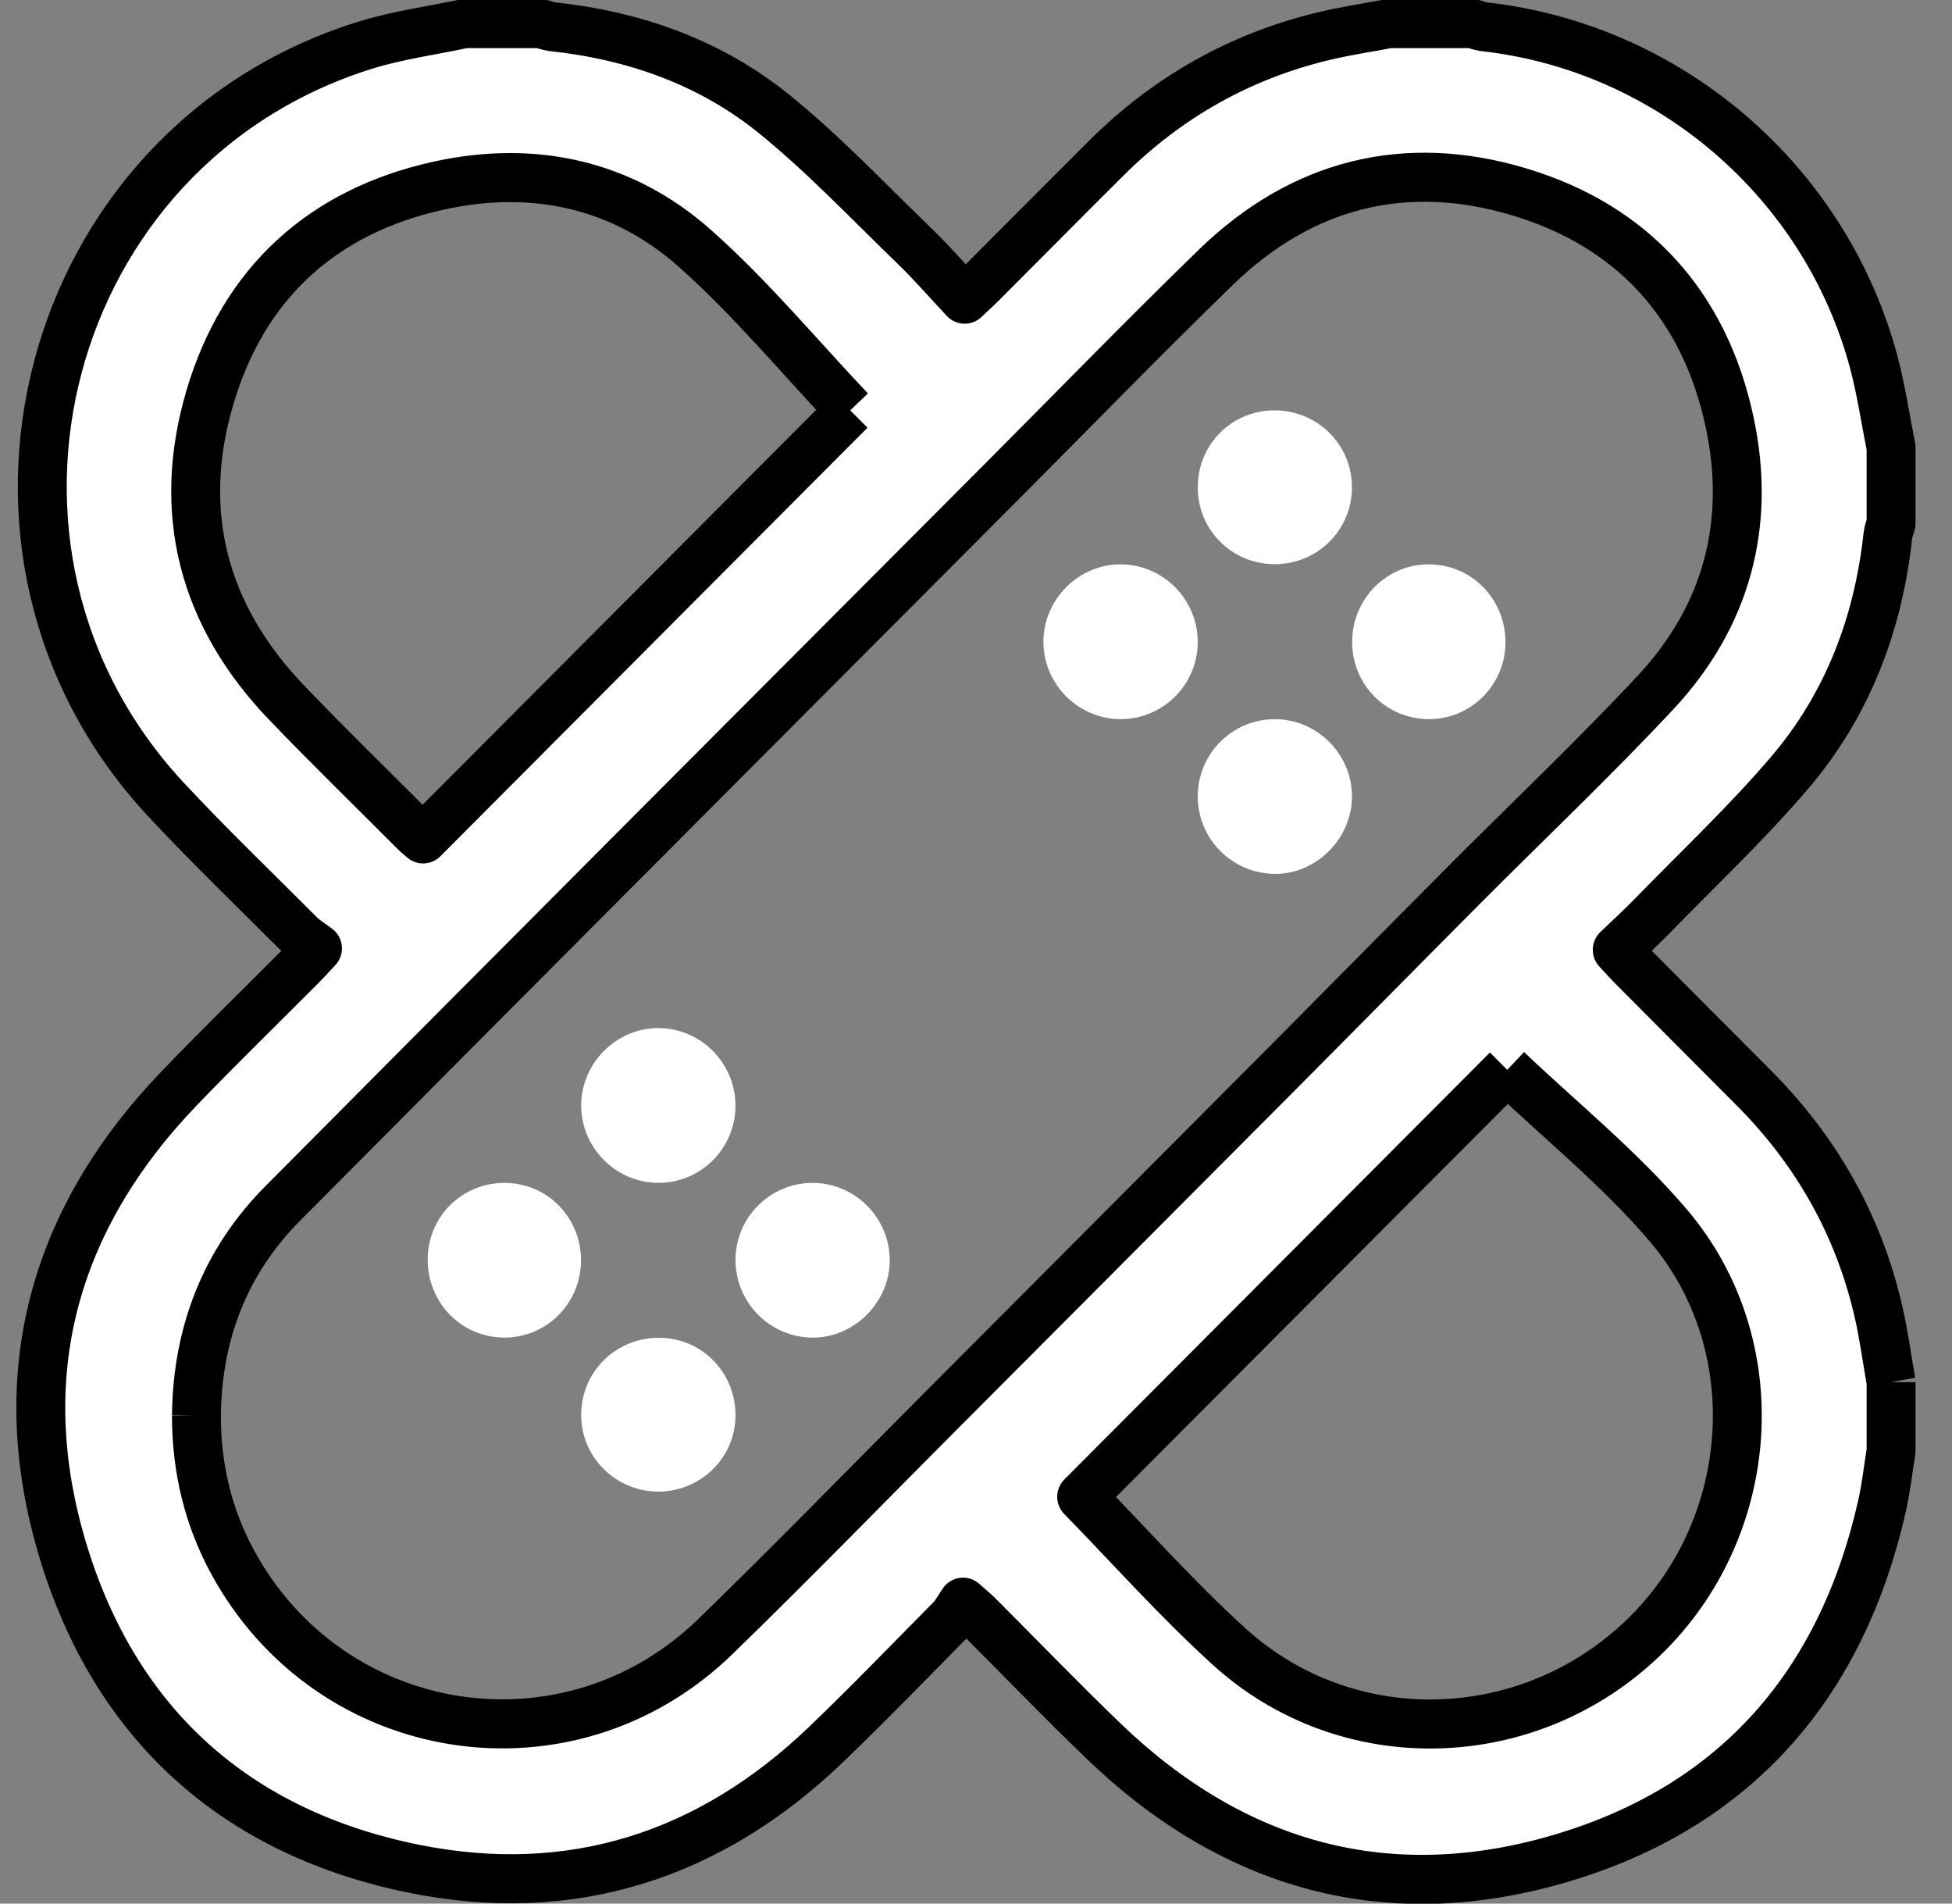 <?xml version="1.0" encoding="UTF-8" standalone="no"?>
<!DOCTYPE svg PUBLIC "-//W3C//DTD SVG 1.1//EN" "http://www.w3.org/Graphics/SVG/1.1/DTD/svg11.dtd">
<svg width="100%" height="100%" viewBox="0 0 40 39" version="1.1" xmlns="http://www.w3.org/2000/svg" xmlns:xlink="http://www.w3.org/1999/xlink" xml:space="preserve" xmlns:serif="http://www.serif.com/" style="fill-rule:evenodd;clip-rule:evenodd;stroke-linejoin:round;stroke-miterlimit:1.414;">
    <rect x="0" y="0" width="40" height="39" fill="#808080" stroke="none"/>
    <g transform="matrix(1,0,0,1,-1108,-599)">
        <g transform="matrix(1,0,0,2.183,-0.294,69.789)">
            <g transform="matrix(0.074,-6.97212e-36,0,0.034,1109.13,242.645)">
                <g transform="matrix(1,0,0,1,406.078,231.808)">
                    <path d="M0,56.989L-117.852,174.841C-104.656,188.29 -91.541,203.026 -77.005,216.192C-44.309,245.808 5.881,244.333 37.768,213.667C69.104,183.531 72.874,133.014 44.6,99.925C31.052,84.07 14.5,70.782 0,56.989M-181.935,-125.05C-196.116,-139.956 -209.501,-156.11 -225.034,-169.83C-245.054,-187.515 -269.609,-192.781 -295.649,-187.129C-327.937,-180.122 -349.85,-160.265 -359.233,-128.682C-368.656,-96.966 -361.127,-68.399 -338.049,-44.41C-326.386,-32.287 -314.303,-20.569 -302.398,-8.679C-301.605,-7.887 -300.71,-7.197 -300.207,-6.758C-260.309,-46.662 -220.656,-86.322 -181.935,-125.05M-362.979,152.429C-362.992,167.041 -359.682,180.493 -353.032,192.732C-326.007,242.473 -260.013,252.839 -219.285,213.436C-198.214,193.051 -177.74,172.047 -157.004,151.314C-126.128,120.443 -95.243,89.58 -64.393,58.682C-47.086,41.348 -29.871,23.923 -12.563,6.591C5.334,-11.331 23.789,-28.727 41.097,-47.199C60.756,-68.181 67.592,-93.666 61.609,-121.69C54.711,-154.006 34.815,-175.955 3.237,-185.381C-28.265,-194.785 -56.867,-187.594 -80.672,-164.552C-100.542,-145.319 -119.852,-125.506 -139.407,-105.948C-205.977,-39.365 -272.615,27.147 -339.063,93.849C-355.074,109.92 -362.737,129.752 -362.979,152.429M106.297,143.192L106.297,162.192C105.477,167.246 104.923,172.36 103.794,177.343C92.671,226.444 63.543,260.131 15.3,274.505C-32.67,288.797 -75.522,277.041 -111.735,242.317C-123.52,231.018 -134.871,219.267 -146.435,207.737C-147.458,206.718 -148.591,205.806 -150.693,203.938C-151.897,205.67 -152.752,207.37 -154.025,208.654C-165.523,220.249 -176.883,231.993 -188.686,243.273C-220.783,273.946 -259.101,286.249 -302.54,277.551C-351.894,267.67 -385.476,237.698 -400.001,189.534C-414.519,141.399 -402.736,98.402 -367.76,62.098C-356.663,50.581 -345.168,39.446 -333.865,28.126C-332.617,26.875 -331.436,25.557 -329.459,23.46C-331.335,22.05 -332.959,21.106 -334.244,19.822C-346.736,7.336 -359.526,-4.876 -371.562,-17.79C-435.294,-86.178 -405.649,-197.968 -316.4,-225.789C-307.416,-228.59 -297.947,-229.839 -288.703,-231.808L-267.703,-231.808C-266.598,-231.511 -265.509,-231.06 -264.385,-230.94C-241.716,-228.513 -220.693,-221.133 -203,-206.848C-189.202,-195.707 -176.902,-182.696 -164.084,-170.362C-159.323,-165.781 -154.979,-160.766 -150.242,-155.734C-148.143,-157.716 -146.809,-158.916 -145.541,-160.182C-133.999,-171.705 -122.508,-183.281 -110.924,-194.762C-93.99,-211.547 -73.933,-222.828 -50.728,-228.36C-44.783,-229.777 -38.715,-230.673 -32.703,-231.808L-9.703,-231.808C-8.601,-231.508 -7.515,-231.057 -6.392,-230.932C44.755,-225.236 87.934,-188.403 101.418,-138.657C103.536,-130.84 104.694,-122.764 106.297,-114.808L106.297,-93.808C105.994,-92.712 105.534,-91.633 105.413,-90.518C102.755,-66.083 94.25,-43.826 78.327,-25.157C66.479,-11.265 53.056,1.287 40.285,14.387C37.178,17.576 33.877,20.576 30.462,23.858C32.068,25.587 33.139,26.809 34.284,27.958C45.565,39.267 56.848,50.577 68.153,61.862C85.526,79.203 97.258,99.727 102.794,123.668C104.281,130.101 105.146,136.68 106.297,143.192" style="fill:white;fill-rule:nonzero;stroke:black;stroke-width:13.54px;"/>
                </g>
                <g transform="matrix(1,0,0,1,320.368,170.194)">
                    <path d="M0,0.67C-0.092,12.394 -9.668,21.843 -21.414,21.801C-33.092,21.759 -42.696,12.164 -42.727,0.507C-42.759,-11.325 -32.779,-21.173 -21.01,-20.925C-9.287,-20.677 0.093,-11.036 0,0.67" style="fill:white;"/>
                </g>
                <g transform="matrix(1,0,0,1,171.083,277.136)">
                    <path d="M0,42.858C-11.688,42.877 -21.312,33.378 -21.441,21.693C-21.573,9.889 -11.653,-0.019 0.146,0.131C11.836,0.281 21.316,9.907 21.286,21.597C21.255,33.337 11.742,42.838 0,42.858" style="fill:white;"/>
                </g>
                <g transform="matrix(1,0,0,1,320.381,213.702)">
                    <path d="M0,-0.477C0.047,-12.193 9.57,-21.682 21.294,-21.697C33.176,-21.71 42.903,-11.865 42.701,-0.03C42.502,11.564 32.569,21.233 21.091,21.005C9.324,20.772 -0.048,11.227 0,-0.477" style="fill:white;"/>
                </g>
                <g transform="matrix(1,0,0,1,213.953,362.665)">
                    <path d="M0,-42.659C11.653,-42.55 21.167,-32.894 21.133,-21.214C21.099,-9.666 11.262,0.109 -0.261,0.045C-12.171,-0.021 -21.747,-9.801 -21.572,-21.719C-21.4,-33.4 -11.749,-42.768 0,-42.659" style="fill:white;"/>
                </g>
                <g transform="matrix(1,0,0,1,341.736,106.668)">
                    <path d="M0,42.55C-11.829,42.569 -21.289,33.233 -21.355,21.475C-21.423,9.649 -12.135,0.204 -0.326,0.093C11.705,-0.019 21.407,9.526 21.343,21.412C21.28,33.176 11.833,42.531 0,42.55" style="fill:white;"/>
                </g>
                <g transform="matrix(1,0,0,1,405.594,170.354)">
                    <path d="M0,0.426C0.006,12.136 -9.553,21.69 -21.227,21.642C-33.036,21.593 -42.411,12.228 -42.458,0.432C-42.505,-11.576 -32.835,-21.264 -20.98,-21.088C-9.237,-20.912 -0.007,-11.447 0,0.426" style="fill:white;"/>
                </g>
                <g transform="matrix(1,0,0,1,149.591,341.087)">
                    <path d="M0,0.469C-0.102,12.274 -9.617,21.707 -21.331,21.617C-33.266,21.527 -42.653,11.81 -42.454,-0.246C-42.259,-12.033 -32.727,-21.238 -20.879,-21.081C-9.151,-20.926 0.103,-11.375 0,0.469" style="fill:white;"/>
                </g>
                <g transform="matrix(1,0,0,1,170.624,362.706)">
                    <path d="M0,42.506C-11.78,42.291 -21.209,32.629 -20.984,21.003C-20.752,9.036 -11.013,-0.215 1.065,0.059C12.788,0.324 21.943,9.956 21.745,21.816C21.551,33.434 11.79,42.721 0,42.506" style="fill:white;"/>
                </g>
            </g>
        </g>
    </g>
</svg>
